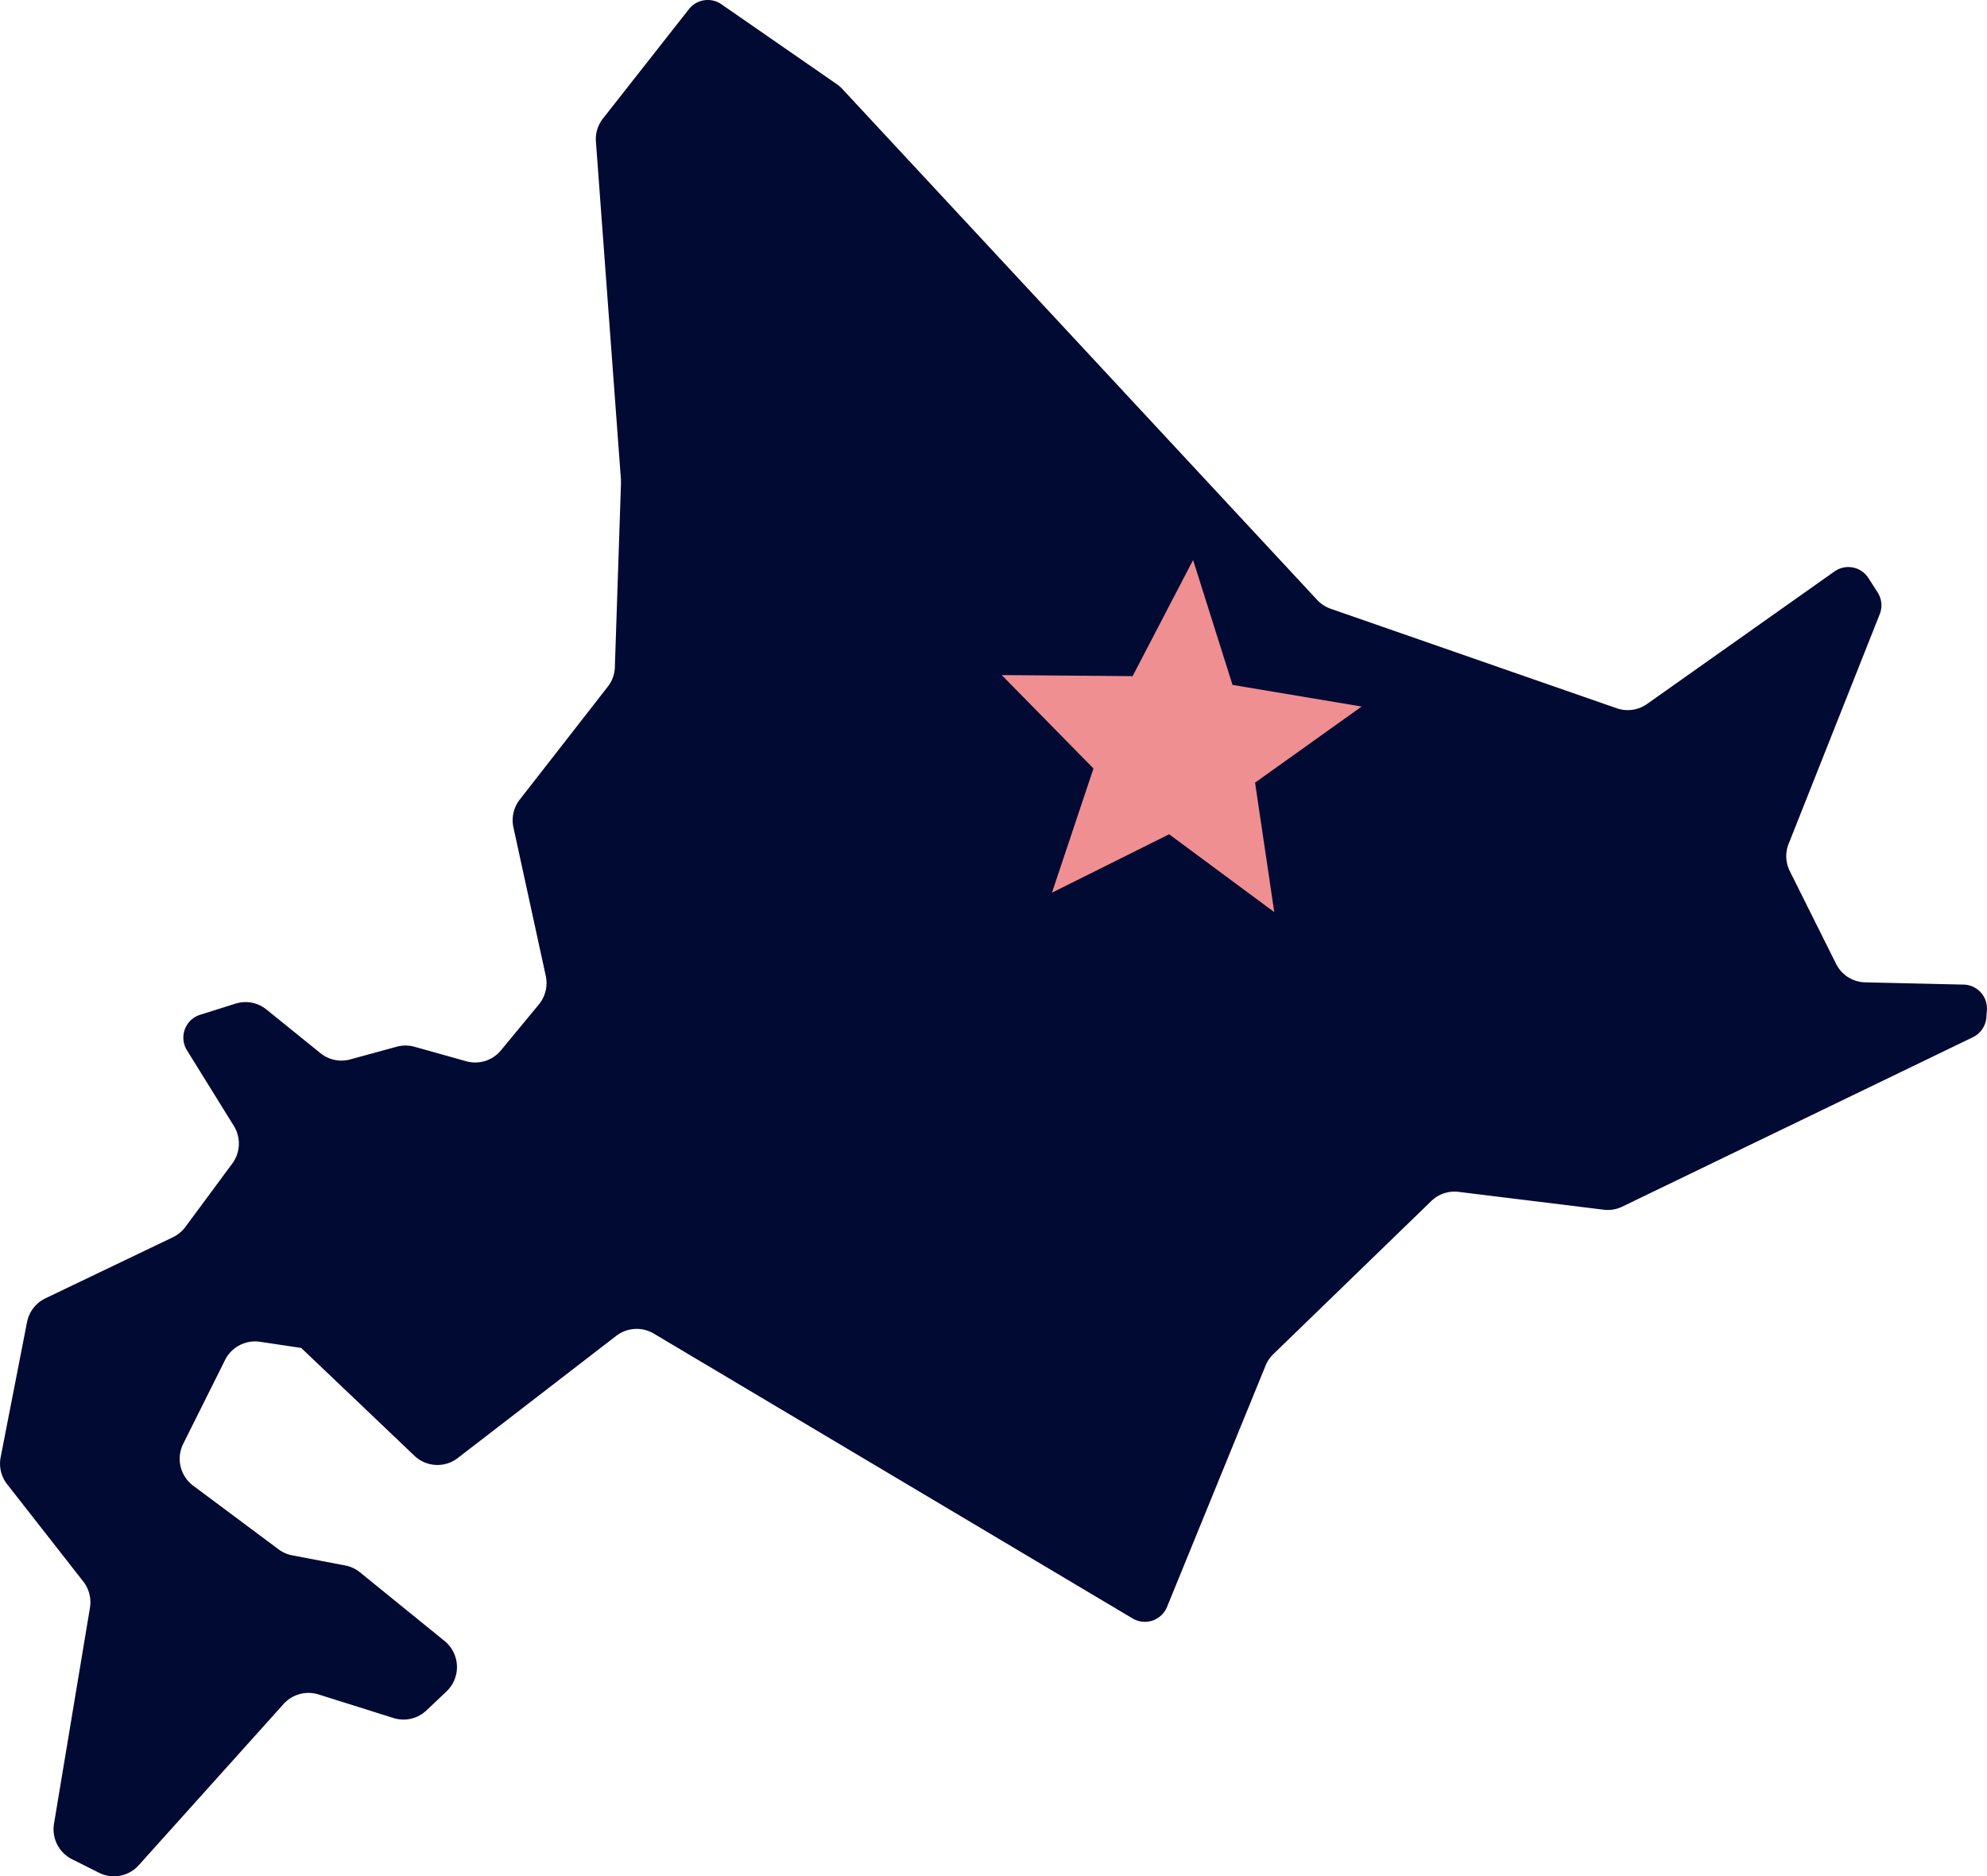 <svg id="グループ_5042" data-name="グループ 5042" xmlns="http://www.w3.org/2000/svg" width="53.719" height="50.717" viewBox="0 0 53.719 50.717">
  <g id="北海道アイコン">
    <path id="パス_1402" data-name="パス 1402" d="M53.549,41.455a.647.647,0,0,0-.464-.211l-2.658-.061a.9.9,0,0,1-.79-.5l-1.251-2.506a.9.9,0,0,1-.031-.74l2.462-6.206a.645.645,0,0,0-.057-.589l-.249-.388a.646.646,0,0,0-.916-.179l-5.069,3.584a.905.905,0,0,1-.82.115l-7.731-2.689a.915.915,0,0,1-.366-.238L22.77,17.033a.842.842,0,0,0-.149-.129L19.5,14.743a.647.647,0,0,0-.877.134L16.3,17.832a.9.9,0,0,0-.191.627l.677,9.144c0,.033,0,.066,0,.1l-.165,4.958a.9.9,0,0,1-.191.529l-2.381,3.054a.905.905,0,0,0-.17.751l.874,4.014a.912.912,0,0,1-.186.771l-1.022,1.236a.9.9,0,0,1-.942.3l-1.4-.392a.908.908,0,0,0-.483,0l-1.255.343a.9.9,0,0,1-.8-.167L7.2,41.916a.9.9,0,0,0-.842-.155l-.953.3a.648.648,0,0,0-.352.96l1.266,2.041a.908.908,0,0,1-.041,1.019L5.011,47.793a.916.916,0,0,1-.336.279L1.229,49.723a.906.906,0,0,0-.5.643L.016,54.018a.9.9,0,0,0,.176.733l2.057,2.628a.911.911,0,0,1,.181.709l-.972,5.839a.907.907,0,0,0,.489.96l.726.364a.9.9,0,0,0,1.078-.205L7.665,60.69a.907.907,0,0,1,.945-.258l2.025.637a.9.9,0,0,0,.894-.207l.541-.512a.909.909,0,0,0-.053-1.363L9.731,57.132a.89.89,0,0,0-.4-.186L7.9,56.672a.884.884,0,0,1-.37-.162L5.222,54.79a.907.907,0,0,1-.27-1.134l1.131-2.266a.909.909,0,0,1,.945-.491l1.114.167L11.2,53.978a.9.9,0,0,0,1.177.061l4.281-3.3a.906.906,0,0,1,1.016-.061l12.945,7.7a.647.647,0,0,0,.93-.312l2.665-6.525a.9.9,0,0,1,.209-.308l4.269-4.137a.9.9,0,0,1,.741-.249l3.921.482a.9.9,0,0,0,.5-.082l9.483-4.581a.65.65,0,0,0,.363-.538l.014-.185A.652.652,0,0,0,53.549,41.455Z" transform="translate(0.002 -14.629)" fill="#000a33"/>
  </g>
  <g id="シャープな星の無料アイコン" transform="matrix(0.996, 0.087, -0.087, 0.996, 27.39, 14.713)">
    <path id="パス_1403" data-name="パス 1403" d="M4.885,0,6.241,3.271l3.529.279-2.692,2.3L7.9,9.292,4.885,7.443,1.866,9.292l.826-3.443L0,3.549l3.529-.279Z" transform="translate(0 0)" fill="#f08f91"/>
  </g>
</svg>

